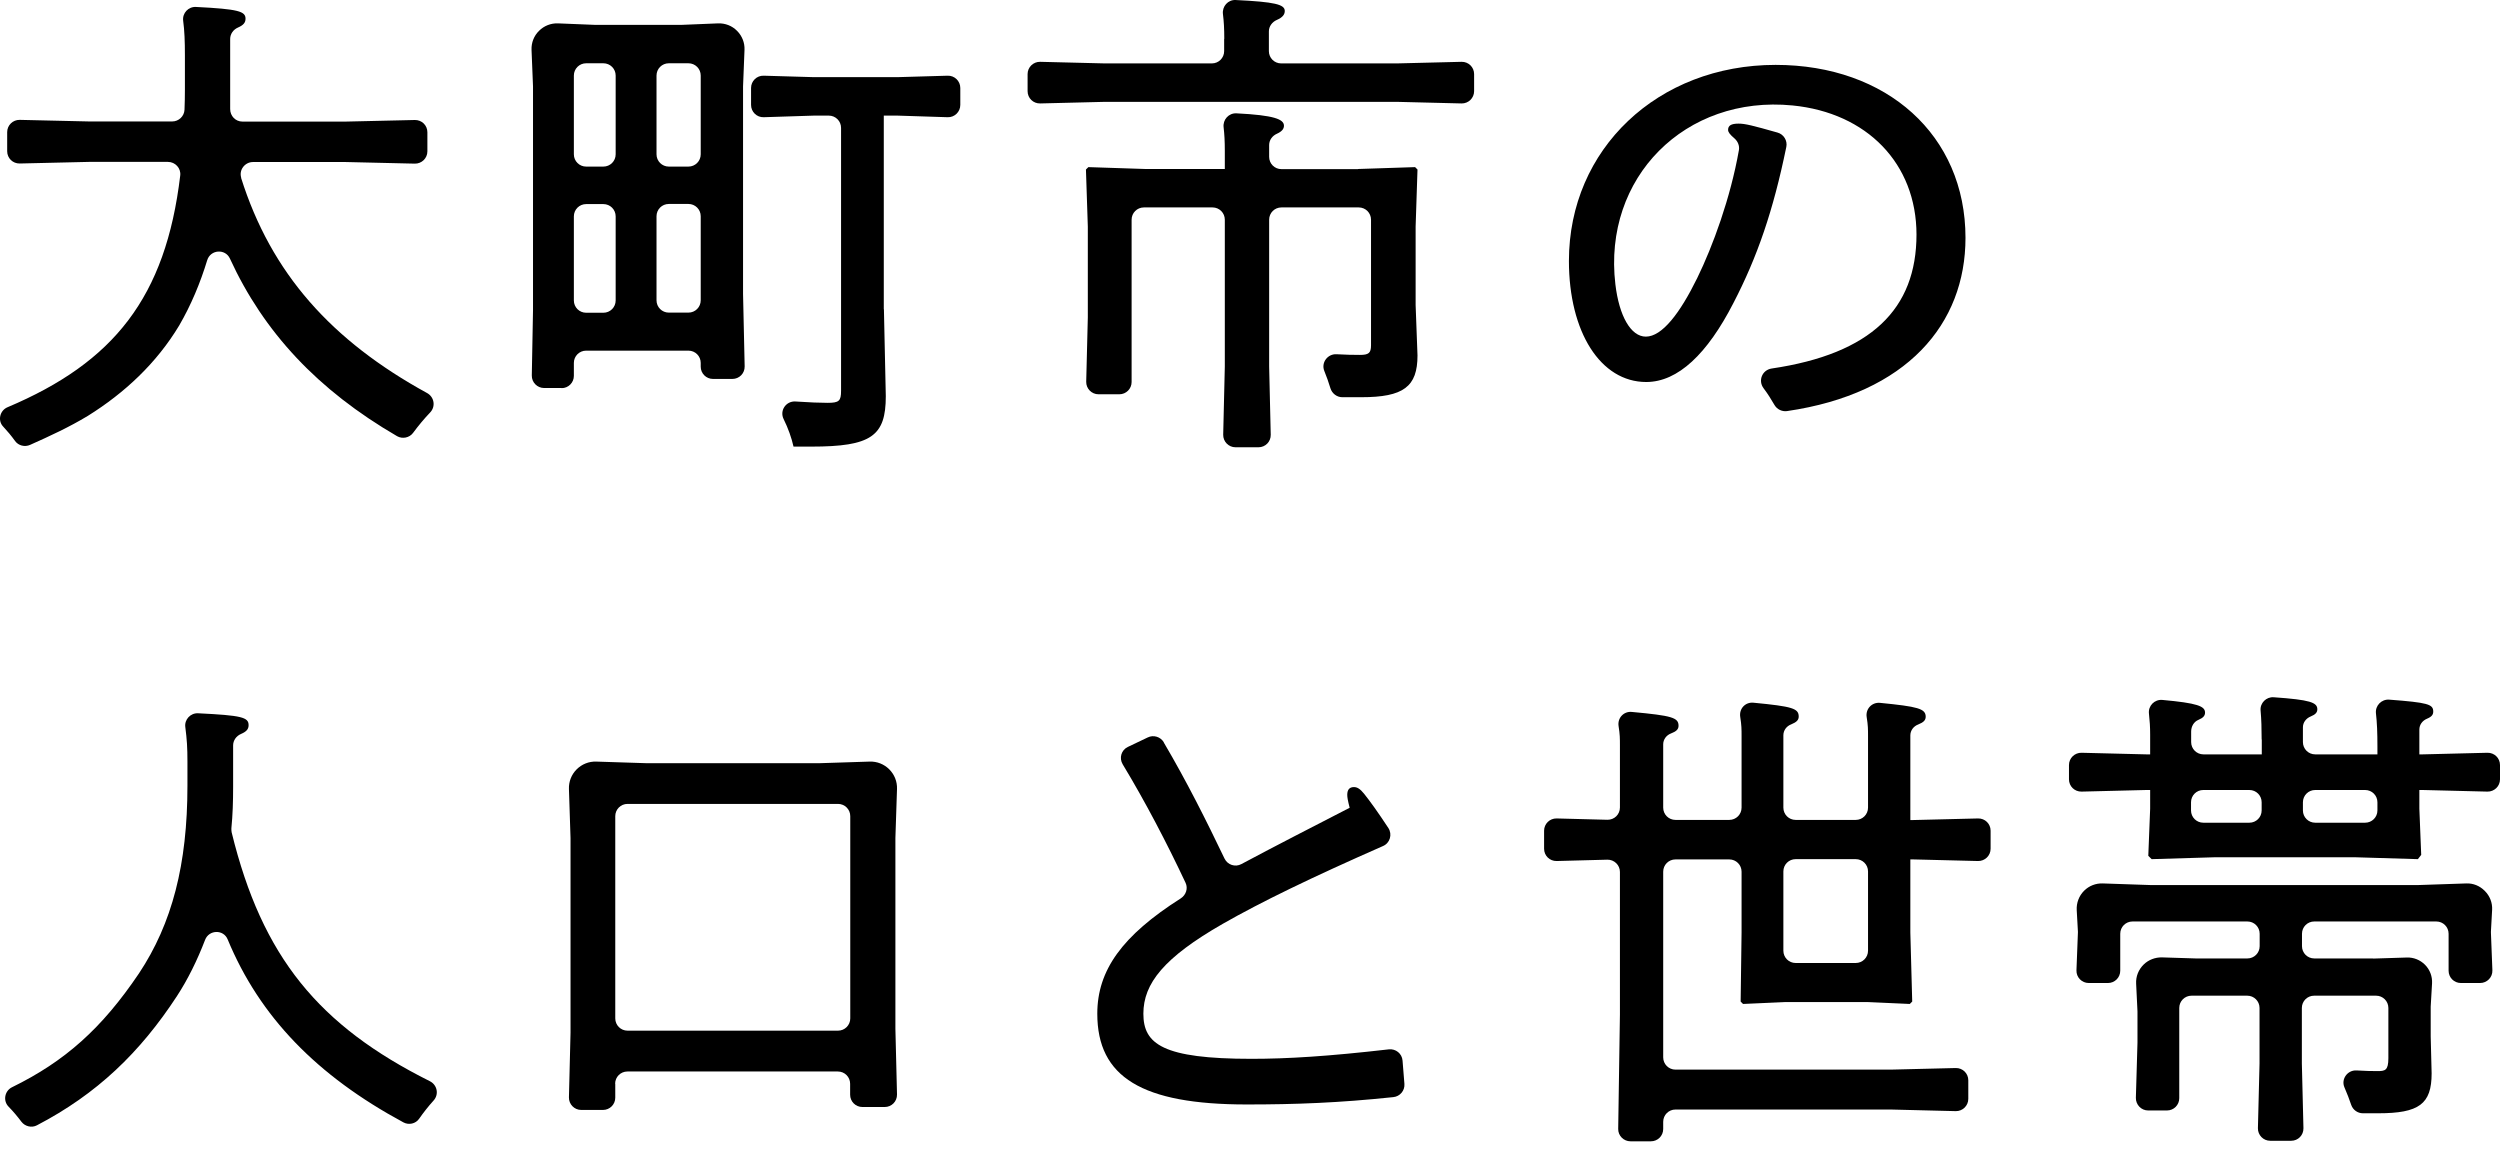 <svg width="132" height="61" viewBox="0 0 132 61" fill="none" xmlns="http://www.w3.org/2000/svg">
<path d="M12.724 9.373C14.317 14.44 17.511 17.992 22.552 20.754C22.933 20.966 23.01 21.466 22.714 21.776C22.397 22.107 22.087 22.481 21.812 22.854C21.621 23.115 21.248 23.192 20.966 23.03C16.771 20.592 13.922 17.534 12.139 13.651C11.892 13.115 11.109 13.178 10.94 13.742C10.574 14.94 10.094 16.096 9.46 17.188C8.268 19.169 6.59 20.74 4.637 21.959C3.657 22.551 2.635 23.023 1.592 23.488C1.31 23.615 0.971 23.531 0.795 23.284C0.597 23.009 0.386 22.756 0.167 22.523C-0.136 22.206 -0.009 21.67 0.4 21.501C6.005 19.133 8.748 15.708 9.516 9.267C9.565 8.887 9.255 8.548 8.867 8.548H4.694L1.042 8.633C0.675 8.64 0.379 8.351 0.379 7.985V6.977C0.379 6.61 0.682 6.322 1.042 6.329L4.694 6.413H9.093C9.438 6.413 9.728 6.138 9.742 5.793C9.756 5.448 9.763 5.088 9.763 4.743V2.918C9.763 2.185 9.742 1.621 9.671 1.093C9.622 0.691 9.946 0.346 10.348 0.367C12.59 0.479 12.964 0.599 12.964 0.987C12.964 1.191 12.858 1.325 12.569 1.452C12.322 1.558 12.153 1.79 12.153 2.058V4.743C12.153 5.088 12.153 5.427 12.153 5.758C12.153 6.124 12.435 6.42 12.801 6.42H18.251L21.903 6.336C22.27 6.329 22.566 6.617 22.566 6.984V7.992C22.566 8.358 22.263 8.647 21.903 8.64L18.251 8.555H13.358C12.928 8.555 12.604 8.978 12.738 9.387L12.724 9.373Z" fill="black"/>
<path d="M29.652 20.487H28.728C28.369 20.487 28.072 20.191 28.079 19.825L28.143 16.379V4.561L28.065 2.63C28.051 2.256 28.192 1.89 28.46 1.629C28.728 1.361 29.088 1.22 29.461 1.234L31.393 1.312H36.011L37.914 1.234C38.288 1.22 38.655 1.361 38.916 1.629C39.184 1.897 39.325 2.256 39.31 2.63L39.233 4.561V15.519L39.318 19.346C39.325 19.712 39.035 20.008 38.669 20.008H37.647C37.287 20.008 36.998 19.719 36.998 19.36V19.162C36.998 18.803 36.709 18.514 36.349 18.514H30.949C30.589 18.514 30.3 18.803 30.3 19.162V19.846C30.3 20.205 30.011 20.494 29.652 20.494V20.487ZM31.858 3.341H30.949C30.589 3.341 30.3 3.63 30.3 3.99V8.148C30.3 8.507 30.589 8.796 30.949 8.796H31.858C32.218 8.796 32.507 8.507 32.507 8.148V3.99C32.507 3.63 32.218 3.341 31.858 3.341ZM30.3 11.425V15.864C30.3 16.224 30.589 16.513 30.949 16.513H31.858C32.218 16.513 32.507 16.224 32.507 15.864V11.425C32.507 11.065 32.218 10.776 31.858 10.776H30.949C30.589 10.776 30.3 11.065 30.3 11.425ZM36.998 8.148V3.99C36.998 3.63 36.709 3.341 36.349 3.341H35.313C34.953 3.341 34.664 3.63 34.664 3.99V8.148C34.664 8.507 34.953 8.796 35.313 8.796H36.349C36.709 8.796 36.998 8.507 36.998 8.148ZM35.313 16.506H36.349C36.709 16.506 36.998 16.217 36.998 15.857V11.418C36.998 11.058 36.709 10.769 36.349 10.769H35.313C34.953 10.769 34.664 11.058 34.664 11.418V15.857C34.664 16.217 34.953 16.506 35.313 16.506ZM46.671 16.329L46.77 20.917C46.77 23.024 46.008 23.581 42.836 23.581H41.898C41.792 23.116 41.623 22.63 41.376 22.129C41.151 21.678 41.503 21.164 42.004 21.199C42.73 21.248 43.315 21.27 43.696 21.27C44.302 21.27 44.408 21.171 44.408 20.635V6.752C44.408 6.393 44.119 6.104 43.759 6.104H42.984L40.326 6.189C39.959 6.203 39.656 5.907 39.656 5.54V4.645C39.656 4.279 39.959 3.983 40.326 3.997L42.984 4.074H47.376L50.034 3.997C50.4 3.983 50.704 4.279 50.704 4.645V5.54C50.704 5.907 50.4 6.203 50.034 6.189L47.376 6.104H46.664V16.329H46.671Z" fill="black"/>
<path d="M64.642 2.052C64.642 1.523 64.621 1.143 64.571 0.741C64.522 0.339 64.839 -0.02 65.241 0.001C67.307 0.1 67.836 0.233 67.836 0.579C67.836 0.776 67.709 0.924 67.42 1.051C67.173 1.157 66.997 1.389 66.997 1.657V2.7C66.997 3.059 67.286 3.348 67.645 3.348H73.772L77.17 3.264C77.537 3.257 77.833 3.546 77.833 3.912V4.814C77.833 5.181 77.53 5.47 77.17 5.462L73.772 5.378H58.318L54.92 5.462C54.553 5.47 54.257 5.181 54.257 4.814V3.912C54.257 3.546 54.56 3.257 54.92 3.264L58.318 3.348H63.986C64.346 3.348 64.635 3.059 64.635 2.7V2.052H64.642ZM71.699 8.923L74.717 8.824L74.844 8.951L74.745 11.967V16.104L74.844 18.768C74.844 20.417 74.11 20.973 71.876 20.973H70.874C70.585 20.973 70.332 20.776 70.247 20.501C70.155 20.191 70.042 19.881 69.923 19.585C69.746 19.148 70.099 18.676 70.571 18.704C71.044 18.732 71.46 18.739 71.805 18.739C72.263 18.739 72.39 18.641 72.39 18.232V11.601C72.39 11.241 72.101 10.952 71.742 10.952H67.659C67.3 10.952 67.011 11.241 67.011 11.601V19.352L67.095 22.954C67.103 23.32 66.813 23.616 66.447 23.616H65.234C64.868 23.616 64.579 23.313 64.585 22.954L64.67 19.352V11.601C64.67 11.241 64.381 10.952 64.022 10.952H60.398C60.038 10.952 59.749 11.241 59.749 11.601V20.17C59.749 20.529 59.46 20.818 59.1 20.818H58.001C57.634 20.818 57.345 20.515 57.352 20.156L57.437 16.759V11.967L57.338 8.951L57.465 8.824L60.482 8.923H64.67V7.957C64.67 7.457 64.649 7.083 64.607 6.724C64.557 6.322 64.875 5.963 65.284 5.984C67.293 6.083 67.793 6.301 67.793 6.639C67.793 6.801 67.688 6.942 67.42 7.062C67.18 7.168 67.011 7.393 67.011 7.661V8.281C67.011 8.641 67.3 8.93 67.659 8.93H71.706L71.699 8.923Z" fill="black"/>
<path d="M101.191 12.397C101.191 8.627 98.568 5.956 94.648 5.568C88.987 5.011 84.623 9.367 85.292 15.011C85.49 16.689 86.11 17.774 86.9 17.774C87.76 17.774 88.705 16.534 89.614 14.68C90.432 13.01 91.37 10.452 91.814 7.929C91.856 7.696 91.757 7.464 91.581 7.309C91.341 7.104 91.243 6.978 91.243 6.858C91.243 6.632 91.398 6.527 91.8 6.527C92.138 6.527 92.533 6.625 93.851 6.999C94.183 7.09 94.387 7.429 94.317 7.76C93.626 11.128 92.787 13.567 91.518 16.012C90.15 18.676 88.599 20.17 86.921 20.17C84.51 20.17 82.839 17.534 82.839 13.778C82.839 7.866 87.534 3.426 93.753 3.426C99.618 3.426 103.778 7.133 103.778 12.559C103.778 17.097 100.697 20.783 94.352 21.706C94.091 21.741 93.83 21.615 93.696 21.389C93.513 21.072 93.33 20.783 93.118 20.501C92.815 20.099 93.04 19.536 93.541 19.458C98.793 18.683 101.191 16.322 101.191 12.376V12.397Z" fill="black"/>
<path d="M12.309 41.536C12.309 42.312 12.287 43.038 12.217 43.735C12.217 43.806 12.217 43.876 12.231 43.947C13.838 50.529 16.835 54.158 22.701 57.09C23.088 57.287 23.187 57.787 22.891 58.111C22.616 58.414 22.362 58.739 22.13 59.07C21.946 59.338 21.58 59.415 21.298 59.26C16.729 56.794 13.712 53.686 12.02 49.599C11.801 49.063 11.033 49.084 10.828 49.627C10.412 50.712 9.912 51.72 9.347 52.587C7.395 55.575 5.117 57.766 1.952 59.415C1.677 59.563 1.324 59.479 1.134 59.232C0.922 58.95 0.704 58.689 0.45 58.429C0.147 58.119 0.246 57.597 0.633 57.407C3.439 56.033 5.378 54.299 7.338 51.395C9.087 48.76 9.897 45.638 9.897 41.48V40.212C9.897 39.472 9.869 39.049 9.785 38.394C9.728 37.992 10.06 37.639 10.461 37.661C12.767 37.773 13.126 37.872 13.126 38.288C13.126 38.492 13.021 38.626 12.725 38.753C12.478 38.859 12.309 39.091 12.309 39.359V41.536Z" fill="black"/>
<path d="M32.486 57.224V57.957C32.486 58.316 32.197 58.605 31.837 58.605H30.688C30.322 58.605 30.033 58.302 30.04 57.943L30.124 54.525V44.25L30.04 41.657C30.026 41.269 30.174 40.895 30.448 40.621C30.724 40.346 31.097 40.198 31.485 40.212L34.108 40.296H43.294L45.917 40.212C46.304 40.198 46.678 40.346 46.953 40.621C47.228 40.895 47.376 41.269 47.362 41.657L47.277 44.25V54.32L47.362 57.788C47.369 58.154 47.08 58.45 46.713 58.45H45.536C45.176 58.45 44.887 58.161 44.887 57.802V57.224C44.887 56.864 44.598 56.575 44.239 56.575H33.128C32.768 56.575 32.479 56.864 32.479 57.224H32.486ZM44.246 42.446H33.135C32.775 42.446 32.486 42.735 32.486 43.094V53.771C32.486 54.13 32.775 54.419 33.135 54.419H44.246C44.605 54.419 44.894 54.13 44.894 53.771V43.094C44.894 42.735 44.605 42.446 44.246 42.446Z" fill="black"/>
<path d="M61.448 39.204C62.661 41.262 63.697 43.334 64.656 45.335C64.818 45.666 65.22 45.8 65.544 45.624C67.526 44.567 69.161 43.735 71.262 42.65C71.163 42.27 71.135 42.093 71.135 41.967C71.135 41.685 71.262 41.558 71.488 41.558C71.664 41.558 71.819 41.656 72.024 41.91C72.355 42.326 72.736 42.854 73.307 43.721C73.525 44.059 73.391 44.517 73.018 44.673C69.253 46.329 66.567 47.632 64.557 48.781C61.462 50.557 60.37 51.924 60.37 53.524C60.37 55.124 61.385 55.906 66.08 55.906C67.977 55.906 70.148 55.772 73.328 55.406C73.695 55.363 74.026 55.631 74.054 55.997L74.153 57.231C74.181 57.583 73.92 57.893 73.568 57.928C70.698 58.231 68.386 58.316 65.826 58.316C60.292 58.316 57.937 56.871 57.937 53.524C57.937 51.233 59.249 49.401 62.344 47.435C62.619 47.259 62.739 46.907 62.597 46.611C61.624 44.539 60.482 42.347 59.277 40.353C59.079 40.021 59.206 39.599 59.552 39.437L60.602 38.936C60.905 38.788 61.272 38.901 61.448 39.19V39.204Z" fill="black"/>
<path d="M87.817 46.011V55.828C87.817 56.187 88.106 56.476 88.465 56.476H99.844L103.264 56.392C103.63 56.385 103.926 56.674 103.926 57.04V58.02C103.926 58.386 103.623 58.675 103.264 58.668L99.844 58.583H88.465C88.106 58.583 87.817 58.872 87.817 59.232V59.612C87.817 59.972 87.528 60.261 87.168 60.261H86.089C85.73 60.261 85.433 59.965 85.441 59.605L85.532 53.566V46.039C85.532 45.673 85.229 45.384 84.87 45.391L82.19 45.462C81.824 45.469 81.528 45.18 81.528 44.813V43.862C81.528 43.495 81.831 43.206 82.19 43.214L84.87 43.284C85.236 43.291 85.532 43.002 85.532 42.636V39.366C85.532 38.985 85.532 38.781 85.462 38.344C85.391 37.907 85.737 37.547 86.16 37.59C88.303 37.787 88.627 37.893 88.627 38.323C88.627 38.506 88.507 38.619 88.233 38.724C87.986 38.816 87.817 39.041 87.817 39.302V42.643C87.817 43.002 88.106 43.291 88.465 43.291H91.306C91.666 43.291 91.955 43.002 91.955 42.643V38.879C91.955 38.499 91.955 38.302 91.885 37.858C91.814 37.414 92.159 37.061 92.582 37.103C94.655 37.301 94.972 37.407 94.972 37.836C94.972 38.02 94.853 38.132 94.578 38.245C94.331 38.337 94.162 38.562 94.162 38.823V42.643C94.162 43.002 94.451 43.291 94.81 43.291H97.983C98.343 43.291 98.632 43.002 98.632 42.643V38.879C98.632 38.499 98.632 38.302 98.561 37.865C98.491 37.428 98.843 37.068 99.266 37.111C101.261 37.308 101.677 37.414 101.677 37.843C101.677 38.027 101.564 38.139 101.282 38.252C101.036 38.344 100.866 38.569 100.866 38.83V43.298H101.022L104.441 43.214C104.808 43.206 105.104 43.495 105.104 43.862V44.813C105.104 45.18 104.801 45.469 104.441 45.462L101.022 45.377H100.866V49.232L100.965 52.882L100.838 53.009L98.632 52.91H94.239L92.032 53.009L91.906 52.882L91.955 49.232V46.025C91.955 45.666 91.666 45.377 91.306 45.377H88.465C88.106 45.377 87.817 45.666 87.817 46.025V46.011ZM94.81 50.846H97.983C98.343 50.846 98.632 50.557 98.632 50.197V46.011C98.632 45.652 98.343 45.363 97.983 45.363H94.81C94.451 45.363 94.162 45.652 94.162 46.011V50.197C94.162 50.557 94.451 50.846 94.81 50.846Z" fill="black"/>
<path d="M119.415 39.049C119.415 38.464 119.401 37.984 119.359 37.512C119.324 37.118 119.662 36.786 120.05 36.815C121.975 36.949 122.355 37.09 122.355 37.449C122.355 37.611 122.264 37.724 122.003 37.83C121.763 37.928 121.594 38.147 121.594 38.4V39.182C121.594 39.542 121.883 39.831 122.243 39.831H125.528V39.422C125.528 38.675 125.507 38.168 125.45 37.66C125.408 37.259 125.739 36.913 126.148 36.941C128.186 37.096 128.475 37.181 128.475 37.569C128.475 37.731 128.397 37.844 128.144 37.949C127.904 38.048 127.742 38.266 127.742 38.52V39.831H127.918L131.337 39.746C131.704 39.739 132 40.028 132 40.395V41.149C132 41.515 131.697 41.804 131.337 41.797L127.918 41.712H127.742V42.699L127.84 45.137L127.664 45.363L124.365 45.264H116.927L113.606 45.363L113.43 45.187L113.528 42.699V41.712H113.324L109.905 41.797C109.538 41.804 109.242 41.515 109.242 41.149V40.395C109.242 40.028 109.545 39.739 109.905 39.746L113.324 39.831H113.528V38.788C113.528 38.379 113.507 38.062 113.465 37.681C113.416 37.273 113.754 36.92 114.17 36.956C116.031 37.125 116.426 37.287 116.426 37.625C116.426 37.787 116.334 37.9 116.081 38.006C115.827 38.111 115.693 38.365 115.693 38.626V39.182C115.693 39.542 115.982 39.831 116.342 39.831H119.422V39.042L119.415 39.049ZM125.302 50.613L127.079 50.557C127.439 50.543 127.784 50.684 128.038 50.937C128.299 51.198 128.433 51.557 128.412 51.924L128.341 53.15V54.722L128.39 56.674C128.39 58.294 127.728 58.781 125.57 58.781H124.76C124.485 58.781 124.238 58.605 124.146 58.344C124.047 58.048 123.921 57.724 123.787 57.414C123.596 56.977 123.949 56.49 124.428 56.519C124.865 56.547 125.232 56.554 125.521 56.554C125.93 56.554 126.106 56.526 126.106 55.87V53.221C126.106 52.861 125.817 52.572 125.457 52.572H122.186C121.827 52.572 121.538 52.861 121.538 53.221V56.152L121.622 59.57C121.629 59.937 121.34 60.233 120.974 60.233H119.867C119.5 60.233 119.211 59.929 119.218 59.57L119.303 56.152V53.221C119.303 52.861 119.014 52.572 118.654 52.572H115.714C115.354 52.572 115.065 52.861 115.065 53.221V57.984C115.065 58.344 114.776 58.633 114.417 58.633H113.423C113.056 58.633 112.767 58.33 112.774 57.963L112.859 55.053V53.404L112.788 51.938C112.767 51.557 112.915 51.191 113.19 50.923C113.444 50.676 113.796 50.543 114.149 50.55L115.933 50.606H118.661C119.021 50.606 119.31 50.317 119.31 49.958V49.302C119.31 48.943 119.021 48.654 118.661 48.654H112.598C112.238 48.654 111.949 48.943 111.949 49.302V51.254C111.949 51.614 111.66 51.903 111.301 51.903H110.285C109.919 51.903 109.623 51.6 109.637 51.233L109.714 49.232V49.19L109.651 48.055C109.63 47.674 109.771 47.301 110.039 47.033C110.299 46.772 110.659 46.631 111.026 46.645L113.521 46.73H127.706L130.223 46.645C130.583 46.631 130.928 46.772 131.182 47.026L131.203 47.047C131.464 47.308 131.605 47.667 131.584 48.041L131.521 49.182V49.246L131.598 51.233C131.612 51.6 131.316 51.903 130.95 51.903H129.934C129.575 51.903 129.286 51.614 129.286 51.254V49.302C129.286 48.943 128.997 48.654 128.637 48.654H122.193C121.834 48.654 121.545 48.943 121.545 49.302V49.958C121.545 50.317 121.834 50.606 122.193 50.606H125.302V50.613ZM115.686 42.361V42.791C115.686 43.15 115.975 43.439 116.334 43.439H118.767C119.126 43.439 119.415 43.15 119.415 42.791V42.361C119.415 42.001 119.126 41.712 118.767 41.712H116.334C115.975 41.712 115.686 42.001 115.686 42.361ZM122.243 43.439H124.879C125.239 43.439 125.528 43.15 125.528 42.791V42.361C125.528 42.001 125.239 41.712 124.879 41.712H122.243C121.883 41.712 121.594 42.001 121.594 42.361V42.791C121.594 43.15 121.883 43.439 122.243 43.439Z" fill="black"/>
</svg>
